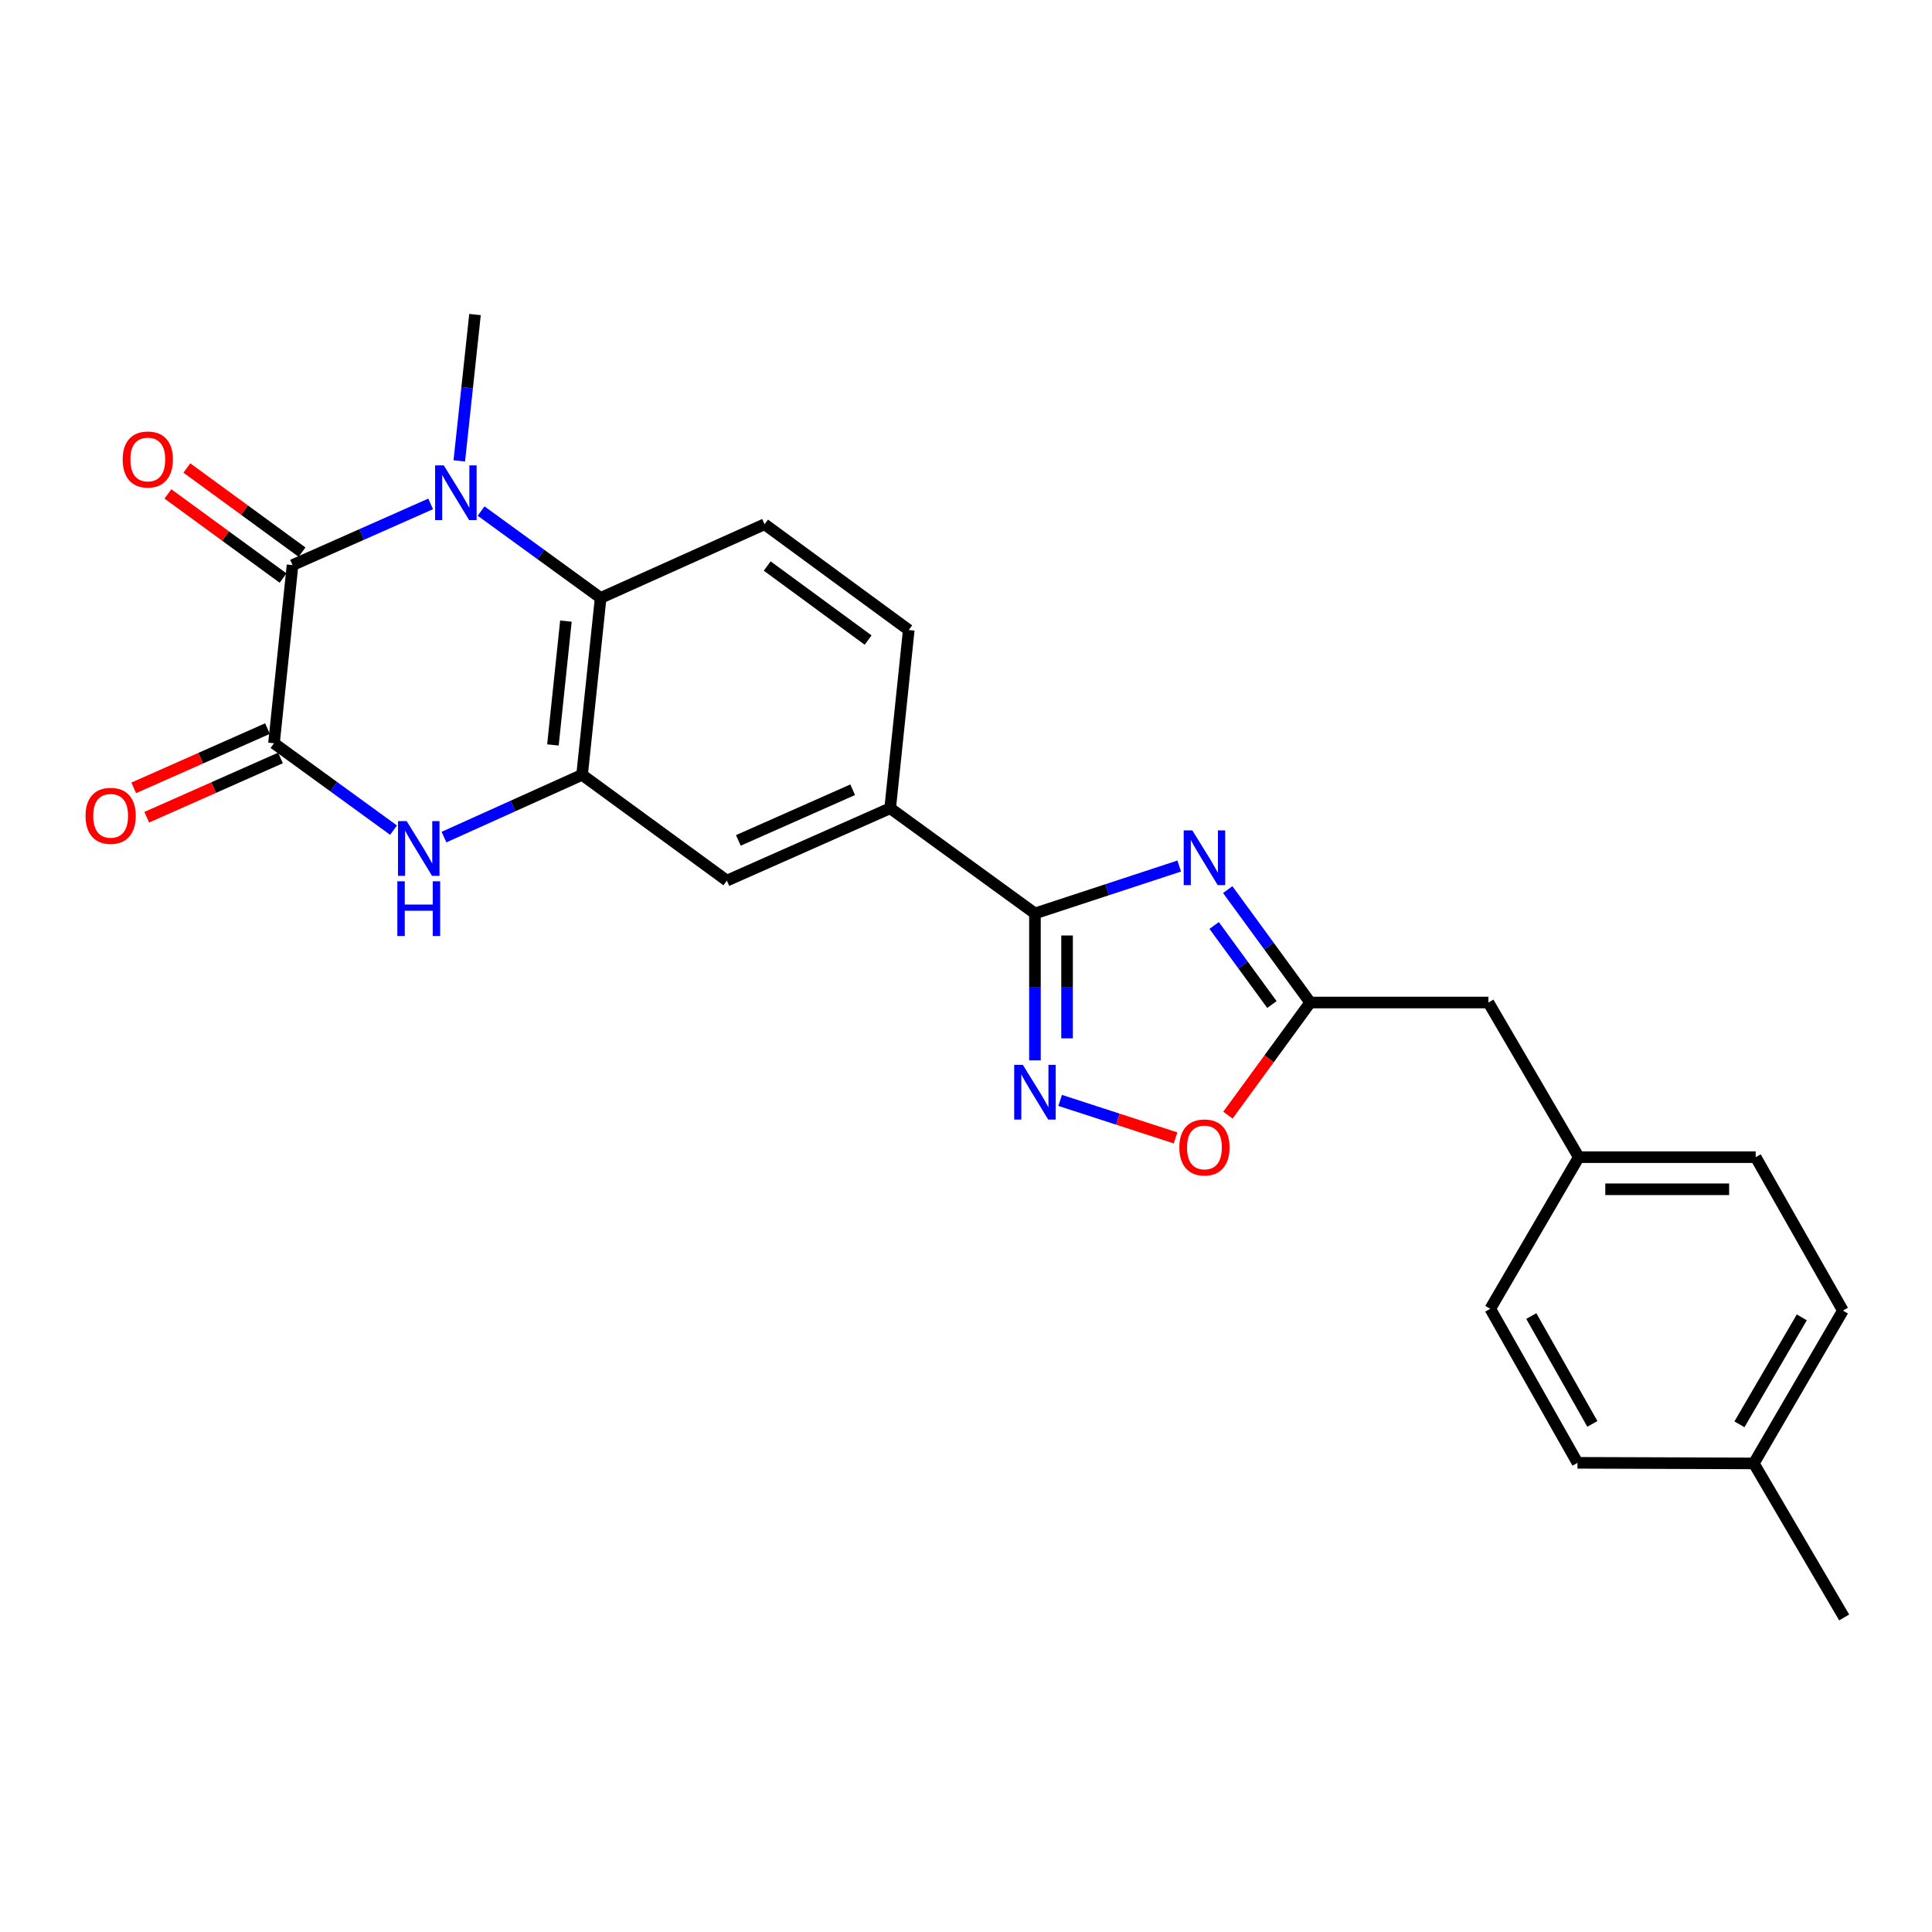 <?xml version='1.0' encoding='iso-8859-1'?>
<svg version='1.1' baseProfile='full'
              xmlns='http://www.w3.org/2000/svg'
                      xmlns:rdkit='http://www.rdkit.org/xml'
                      xmlns:xlink='http://www.w3.org/1999/xlink'
                  xml:space='preserve'
width='1000px' height='1000px' viewBox='0 0 1000 1000'>
<!-- END OF HEADER -->
<rect style='opacity:1.0;fill:#FFFFFF;stroke:none' width='1000' height='1000' x='0' y='0'> </rect>
<path class='bond-0' d='M 222.904,260.818 L 187.162,276.657' style='fill:none;fill-rule:evenodd;stroke:#0000FF;stroke-width:6px;stroke-linecap:butt;stroke-linejoin:miter;stroke-opacity:1' />
<path class='bond-0' d='M 187.162,276.657 L 151.419,292.496' style='fill:none;fill-rule:evenodd;stroke:#000000;stroke-width:6px;stroke-linecap:butt;stroke-linejoin:miter;stroke-opacity:1' />
<path class='bond-7' d='M 249.011,264.522 L 279.95,287.004' style='fill:none;fill-rule:evenodd;stroke:#0000FF;stroke-width:6px;stroke-linecap:butt;stroke-linejoin:miter;stroke-opacity:1' />
<path class='bond-7' d='M 279.95,287.004 L 310.889,309.487' style='fill:none;fill-rule:evenodd;stroke:#000000;stroke-width:6px;stroke-linecap:butt;stroke-linejoin:miter;stroke-opacity:1' />
<path class='bond-17' d='M 237.726,238.555 L 241.795,200.681' style='fill:none;fill-rule:evenodd;stroke:#0000FF;stroke-width:6px;stroke-linecap:butt;stroke-linejoin:miter;stroke-opacity:1' />
<path class='bond-17' d='M 241.795,200.681 L 245.864,162.806' style='fill:none;fill-rule:evenodd;stroke:#000000;stroke-width:6px;stroke-linecap:butt;stroke-linejoin:miter;stroke-opacity:1' />
<path class='bond-2' d='M 151.419,292.496 L 141.816,384.715' style='fill:none;fill-rule:evenodd;stroke:#000000;stroke-width:6px;stroke-linecap:butt;stroke-linejoin:miter;stroke-opacity:1' />
<path class='bond-13' d='M 156.322,285.786 L 126.521,264.01' style='fill:none;fill-rule:evenodd;stroke:#000000;stroke-width:6px;stroke-linecap:butt;stroke-linejoin:miter;stroke-opacity:1' />
<path class='bond-13' d='M 126.521,264.01 L 96.719,242.233' style='fill:none;fill-rule:evenodd;stroke:#FF0000;stroke-width:6px;stroke-linecap:butt;stroke-linejoin:miter;stroke-opacity:1' />
<path class='bond-13' d='M 146.516,299.206 L 116.714,277.43' style='fill:none;fill-rule:evenodd;stroke:#000000;stroke-width:6px;stroke-linecap:butt;stroke-linejoin:miter;stroke-opacity:1' />
<path class='bond-13' d='M 116.714,277.43 L 86.912,255.653' style='fill:none;fill-rule:evenodd;stroke:#FF0000;stroke-width:6px;stroke-linecap:butt;stroke-linejoin:miter;stroke-opacity:1' />
<path class='bond-1' d='M 610.37,448.264 L 573.029,460.531' style='fill:none;fill-rule:evenodd;stroke:#0000FF;stroke-width:6px;stroke-linecap:butt;stroke-linejoin:miter;stroke-opacity:1' />
<path class='bond-1' d='M 573.029,460.531 L 535.687,472.797' style='fill:none;fill-rule:evenodd;stroke:#000000;stroke-width:6px;stroke-linecap:butt;stroke-linejoin:miter;stroke-opacity:1' />
<path class='bond-8' d='M 635.461,460.458 L 656.813,489.68' style='fill:none;fill-rule:evenodd;stroke:#0000FF;stroke-width:6px;stroke-linecap:butt;stroke-linejoin:miter;stroke-opacity:1' />
<path class='bond-8' d='M 656.813,489.68 L 678.166,518.902' style='fill:none;fill-rule:evenodd;stroke:#000000;stroke-width:6px;stroke-linecap:butt;stroke-linejoin:miter;stroke-opacity:1' />
<path class='bond-8' d='M 628.446,479.031 L 643.393,499.486' style='fill:none;fill-rule:evenodd;stroke:#0000FF;stroke-width:6px;stroke-linecap:butt;stroke-linejoin:miter;stroke-opacity:1' />
<path class='bond-8' d='M 643.393,499.486 L 658.34,519.941' style='fill:none;fill-rule:evenodd;stroke:#000000;stroke-width:6px;stroke-linecap:butt;stroke-linejoin:miter;stroke-opacity:1' />
<path class='bond-14' d='M 138.449,377.117 L 103.832,392.46' style='fill:none;fill-rule:evenodd;stroke:#000000;stroke-width:6px;stroke-linecap:butt;stroke-linejoin:miter;stroke-opacity:1' />
<path class='bond-14' d='M 103.832,392.46 L 69.215,407.802' style='fill:none;fill-rule:evenodd;stroke:#FF0000;stroke-width:6px;stroke-linecap:butt;stroke-linejoin:miter;stroke-opacity:1' />
<path class='bond-14' d='M 145.184,392.313 L 110.567,407.655' style='fill:none;fill-rule:evenodd;stroke:#000000;stroke-width:6px;stroke-linecap:butt;stroke-linejoin:miter;stroke-opacity:1' />
<path class='bond-14' d='M 110.567,407.655 L 75.95,422.997' style='fill:none;fill-rule:evenodd;stroke:#FF0000;stroke-width:6px;stroke-linecap:butt;stroke-linejoin:miter;stroke-opacity:1' />
<path class='bond-26' d='M 141.816,384.715 L 172.755,407.197' style='fill:none;fill-rule:evenodd;stroke:#000000;stroke-width:6px;stroke-linecap:butt;stroke-linejoin:miter;stroke-opacity:1' />
<path class='bond-26' d='M 172.755,407.197 L 203.693,429.68' style='fill:none;fill-rule:evenodd;stroke:#0000FF;stroke-width:6px;stroke-linecap:butt;stroke-linejoin:miter;stroke-opacity:1' />
<path class='bond-3' d='M 535.687,472.797 L 460.754,418.345' style='fill:none;fill-rule:evenodd;stroke:#000000;stroke-width:6px;stroke-linecap:butt;stroke-linejoin:miter;stroke-opacity:1' />
<path class='bond-6' d='M 535.687,472.797 L 535.687,510.827' style='fill:none;fill-rule:evenodd;stroke:#000000;stroke-width:6px;stroke-linecap:butt;stroke-linejoin:miter;stroke-opacity:1' />
<path class='bond-6' d='M 535.687,510.827 L 535.687,548.856' style='fill:none;fill-rule:evenodd;stroke:#0000FF;stroke-width:6px;stroke-linecap:butt;stroke-linejoin:miter;stroke-opacity:1' />
<path class='bond-6' d='M 552.308,484.206 L 552.308,510.827' style='fill:none;fill-rule:evenodd;stroke:#000000;stroke-width:6px;stroke-linecap:butt;stroke-linejoin:miter;stroke-opacity:1' />
<path class='bond-6' d='M 552.308,510.827 L 552.308,537.447' style='fill:none;fill-rule:evenodd;stroke:#0000FF;stroke-width:6px;stroke-linecap:butt;stroke-linejoin:miter;stroke-opacity:1' />
<path class='bond-4' d='M 229.807,433.279 L 265.546,417.164' style='fill:none;fill-rule:evenodd;stroke:#0000FF;stroke-width:6px;stroke-linecap:butt;stroke-linejoin:miter;stroke-opacity:1' />
<path class='bond-4' d='M 265.546,417.164 L 301.285,401.05' style='fill:none;fill-rule:evenodd;stroke:#000000;stroke-width:6px;stroke-linecap:butt;stroke-linejoin:miter;stroke-opacity:1' />
<path class='bond-5' d='M 301.285,401.05 L 310.889,309.487' style='fill:none;fill-rule:evenodd;stroke:#000000;stroke-width:6px;stroke-linecap:butt;stroke-linejoin:miter;stroke-opacity:1' />
<path class='bond-5' d='M 286.195,385.582 L 292.918,321.487' style='fill:none;fill-rule:evenodd;stroke:#000000;stroke-width:6px;stroke-linecap:butt;stroke-linejoin:miter;stroke-opacity:1' />
<path class='bond-11' d='M 301.285,401.05 L 376.227,455.807' style='fill:none;fill-rule:evenodd;stroke:#000000;stroke-width:6px;stroke-linecap:butt;stroke-linejoin:miter;stroke-opacity:1' />
<path class='bond-9' d='M 548.734,569.569 L 578.594,579.271' style='fill:none;fill-rule:evenodd;stroke:#0000FF;stroke-width:6px;stroke-linecap:butt;stroke-linejoin:miter;stroke-opacity:1' />
<path class='bond-9' d='M 578.594,579.271 L 608.455,588.973' style='fill:none;fill-rule:evenodd;stroke:#FF0000;stroke-width:6px;stroke-linecap:butt;stroke-linejoin:miter;stroke-opacity:1' />
<path class='bond-12' d='M 310.889,309.487 L 395.739,271.36' style='fill:none;fill-rule:evenodd;stroke:#000000;stroke-width:6px;stroke-linecap:butt;stroke-linejoin:miter;stroke-opacity:1' />
<path class='bond-16' d='M 678.166,518.902 L 770.403,518.902' style='fill:none;fill-rule:evenodd;stroke:#000000;stroke-width:6px;stroke-linecap:butt;stroke-linejoin:miter;stroke-opacity:1' />
<path class='bond-27' d='M 678.166,518.902 L 656.871,548.048' style='fill:none;fill-rule:evenodd;stroke:#000000;stroke-width:6px;stroke-linecap:butt;stroke-linejoin:miter;stroke-opacity:1' />
<path class='bond-27' d='M 656.871,548.048 L 635.576,577.195' style='fill:none;fill-rule:evenodd;stroke:#FF0000;stroke-width:6px;stroke-linecap:butt;stroke-linejoin:miter;stroke-opacity:1' />
<path class='bond-10' d='M 460.754,418.345 L 470.367,326.108' style='fill:none;fill-rule:evenodd;stroke:#000000;stroke-width:6px;stroke-linecap:butt;stroke-linejoin:miter;stroke-opacity:1' />
<path class='bond-25' d='M 460.754,418.345 L 376.227,455.807' style='fill:none;fill-rule:evenodd;stroke:#000000;stroke-width:6px;stroke-linecap:butt;stroke-linejoin:miter;stroke-opacity:1' />
<path class='bond-25' d='M 441.341,408.769 L 382.172,434.992' style='fill:none;fill-rule:evenodd;stroke:#000000;stroke-width:6px;stroke-linecap:butt;stroke-linejoin:miter;stroke-opacity:1' />
<path class='bond-15' d='M 395.739,271.36 L 470.367,326.108' style='fill:none;fill-rule:evenodd;stroke:#000000;stroke-width:6px;stroke-linecap:butt;stroke-linejoin:miter;stroke-opacity:1' />
<path class='bond-15' d='M 397.101,292.974 L 449.341,331.297' style='fill:none;fill-rule:evenodd;stroke:#000000;stroke-width:6px;stroke-linecap:butt;stroke-linejoin:miter;stroke-opacity:1' />
<path class='bond-18' d='M 770.403,518.902 L 817.164,598.95' style='fill:none;fill-rule:evenodd;stroke:#000000;stroke-width:6px;stroke-linecap:butt;stroke-linejoin:miter;stroke-opacity:1' />
<path class='bond-20' d='M 817.164,598.95 L 771.364,677.42' style='fill:none;fill-rule:evenodd;stroke:#000000;stroke-width:6px;stroke-linecap:butt;stroke-linejoin:miter;stroke-opacity:1' />
<path class='bond-21' d='M 817.164,598.95 L 908.736,598.95' style='fill:none;fill-rule:evenodd;stroke:#000000;stroke-width:6px;stroke-linecap:butt;stroke-linejoin:miter;stroke-opacity:1' />
<path class='bond-21' d='M 830.9,615.571 L 895,615.571' style='fill:none;fill-rule:evenodd;stroke:#000000;stroke-width:6px;stroke-linecap:butt;stroke-linejoin:miter;stroke-opacity:1' />
<path class='bond-19' d='M 907.776,757.459 L 953.881,678.371' style='fill:none;fill-rule:evenodd;stroke:#000000;stroke-width:6px;stroke-linecap:butt;stroke-linejoin:miter;stroke-opacity:1' />
<path class='bond-19' d='M 900.332,737.225 L 932.606,681.863' style='fill:none;fill-rule:evenodd;stroke:#000000;stroke-width:6px;stroke-linecap:butt;stroke-linejoin:miter;stroke-opacity:1' />
<path class='bond-24' d='M 907.776,757.459 L 954.545,837.194' style='fill:none;fill-rule:evenodd;stroke:#000000;stroke-width:6px;stroke-linecap:butt;stroke-linejoin:miter;stroke-opacity:1' />
<path class='bond-28' d='M 907.776,757.459 L 816.508,757.154' style='fill:none;fill-rule:evenodd;stroke:#000000;stroke-width:6px;stroke-linecap:butt;stroke-linejoin:miter;stroke-opacity:1' />
<path class='bond-22' d='M 771.364,677.42 L 816.508,757.154' style='fill:none;fill-rule:evenodd;stroke:#000000;stroke-width:6px;stroke-linecap:butt;stroke-linejoin:miter;stroke-opacity:1' />
<path class='bond-22' d='M 792.599,681.191 L 824.2,737.005' style='fill:none;fill-rule:evenodd;stroke:#000000;stroke-width:6px;stroke-linecap:butt;stroke-linejoin:miter;stroke-opacity:1' />
<path class='bond-23' d='M 908.736,598.95 L 953.881,678.371' style='fill:none;fill-rule:evenodd;stroke:#000000;stroke-width:6px;stroke-linecap:butt;stroke-linejoin:miter;stroke-opacity:1' />
<path  class='atom-0' d='M 229.696 240.874
L 238.976 255.874
Q 239.896 257.354, 241.376 260.034
Q 242.856 262.714, 242.936 262.874
L 242.936 240.874
L 246.696 240.874
L 246.696 269.194
L 242.816 269.194
L 232.856 252.794
Q 231.696 250.874, 230.456 248.674
Q 229.256 246.474, 228.896 245.794
L 228.896 269.194
L 225.216 269.194
L 225.216 240.874
L 229.696 240.874
' fill='#0000FF'/>
<path  class='atom-2' d='M 617.158 429.818
L 626.438 444.818
Q 627.358 446.298, 628.838 448.978
Q 630.318 451.658, 630.398 451.818
L 630.398 429.818
L 634.158 429.818
L 634.158 458.138
L 630.278 458.138
L 620.318 441.738
Q 619.158 439.818, 617.918 437.618
Q 616.718 435.418, 616.358 434.738
L 616.358 458.138
L 612.678 458.138
L 612.678 429.818
L 617.158 429.818
' fill='#0000FF'/>
<path  class='atom-5' d='M 210.489 425.007
L 219.769 440.007
Q 220.689 441.487, 222.169 444.167
Q 223.649 446.847, 223.729 447.007
L 223.729 425.007
L 227.489 425.007
L 227.489 453.327
L 223.609 453.327
L 213.649 436.927
Q 212.489 435.007, 211.249 432.807
Q 210.049 430.607, 209.689 429.927
L 209.689 453.327
L 206.009 453.327
L 206.009 425.007
L 210.489 425.007
' fill='#0000FF'/>
<path  class='atom-5' d='M 205.669 456.159
L 209.509 456.159
L 209.509 468.199
L 223.989 468.199
L 223.989 456.159
L 227.829 456.159
L 227.829 484.479
L 223.989 484.479
L 223.989 471.399
L 209.509 471.399
L 209.509 484.479
L 205.669 484.479
L 205.669 456.159
' fill='#0000FF'/>
<path  class='atom-7' d='M 529.427 551.17
L 538.707 566.17
Q 539.627 567.65, 541.107 570.33
Q 542.587 573.01, 542.667 573.17
L 542.667 551.17
L 546.427 551.17
L 546.427 579.49
L 542.547 579.49
L 532.587 563.09
Q 531.427 561.17, 530.187 558.97
Q 528.987 556.77, 528.627 556.09
L 528.627 579.49
L 524.947 579.49
L 524.947 551.17
L 529.427 551.17
' fill='#0000FF'/>
<path  class='atom-10' d='M 610.418 593.915
Q 610.418 587.115, 613.778 583.315
Q 617.138 579.515, 623.418 579.515
Q 629.698 579.515, 633.058 583.315
Q 636.418 587.115, 636.418 593.915
Q 636.418 600.795, 633.018 604.715
Q 629.618 608.595, 623.418 608.595
Q 617.178 608.595, 613.778 604.715
Q 610.418 600.835, 610.418 593.915
M 623.418 605.395
Q 627.738 605.395, 630.058 602.515
Q 632.418 599.595, 632.418 593.915
Q 632.418 588.355, 630.058 585.555
Q 627.738 582.715, 623.418 582.715
Q 619.098 582.715, 616.738 585.515
Q 614.418 588.315, 614.418 593.915
Q 614.418 599.635, 616.738 602.515
Q 619.098 605.395, 623.418 605.395
' fill='#FF0000'/>
<path  class='atom-14' d='M 63.496 237.829
Q 63.496 231.029, 66.856 227.229
Q 70.216 223.429, 76.496 223.429
Q 82.776 223.429, 86.136 227.229
Q 89.496 231.029, 89.496 237.829
Q 89.496 244.709, 86.096 248.629
Q 82.696 252.509, 76.496 252.509
Q 70.256 252.509, 66.856 248.629
Q 63.496 244.749, 63.496 237.829
M 76.496 249.309
Q 80.816 249.309, 83.136 246.429
Q 85.496 243.509, 85.496 237.829
Q 85.496 232.269, 83.136 229.469
Q 80.816 226.629, 76.496 226.629
Q 72.176 226.629, 69.816 229.429
Q 67.496 232.229, 67.496 237.829
Q 67.496 243.549, 69.816 246.429
Q 72.176 249.309, 76.496 249.309
' fill='#FF0000'/>
<path  class='atom-15' d='M 44.271 422.266
Q 44.271 415.466, 47.631 411.666
Q 50.991 407.866, 57.271 407.866
Q 63.551 407.866, 66.911 411.666
Q 70.271 415.466, 70.271 422.266
Q 70.271 429.146, 66.871 433.066
Q 63.471 436.946, 57.271 436.946
Q 51.031 436.946, 47.631 433.066
Q 44.271 429.186, 44.271 422.266
M 57.271 433.746
Q 61.591 433.746, 63.911 430.866
Q 66.271 427.946, 66.271 422.266
Q 66.271 416.706, 63.911 413.906
Q 61.591 411.066, 57.271 411.066
Q 52.951 411.066, 50.591 413.866
Q 48.271 416.666, 48.271 422.266
Q 48.271 427.986, 50.591 430.866
Q 52.951 433.746, 57.271 433.746
' fill='#FF0000'/>
</svg>
